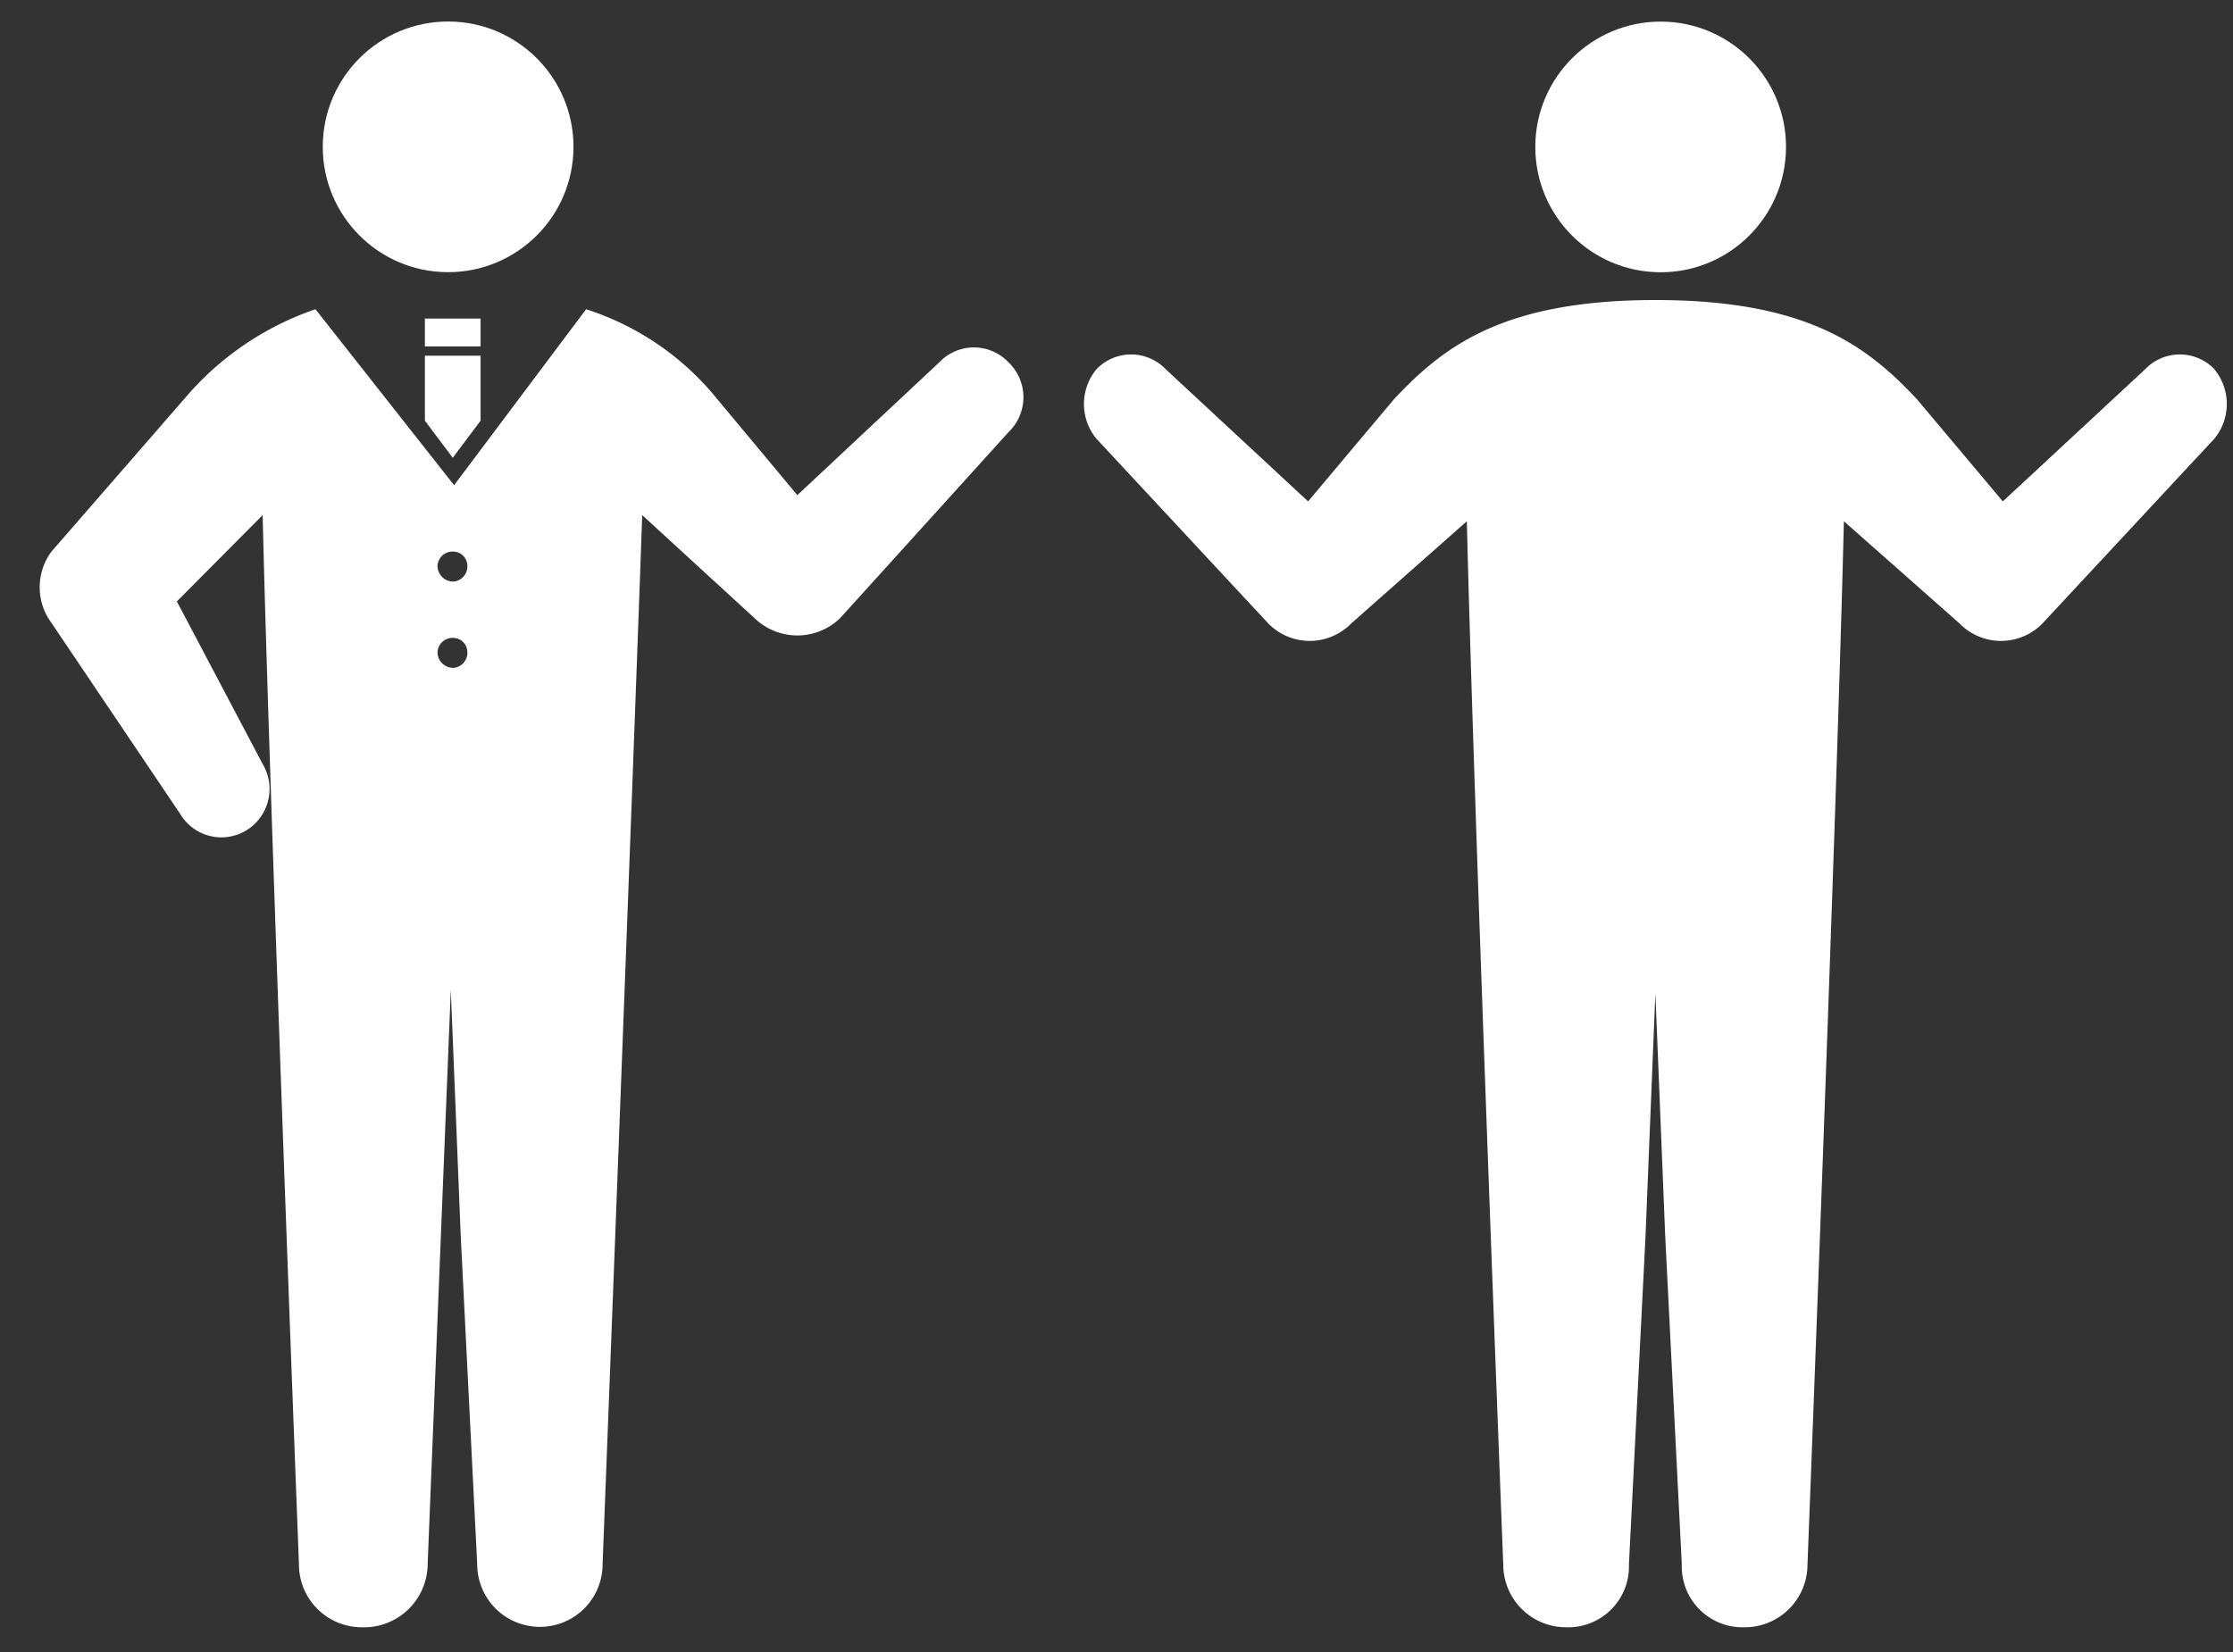 <svg height="37" viewBox="0 0 50 37" width="50" xmlns="http://www.w3.org/2000/svg" xmlns:xlink="http://www.w3.org/1999/xlink"><rect x="0" y="0" width="50" height="37" fill="#333333" stroke="none"/><clipPath id="a"><path d="m0 0h50v37h-50z"/></clipPath><g clip-path="url(#a)" fill="#fff"><path d="m0 0h50v37h-50z" opacity="0"/><circle cx="10.034" cy="3.289" r="2.807" transform="matrix(.003 -1 1 .003 6.715 13.313)"/><path d="m9.514 7.135h1.247v.624h-1.247z"/><path d="m10.138 10.253.623-.831v-1.455h-1.247v1.455z" fill-rule="evenodd"/><path d="m10.168 13.024a.35.35 0 0 1 -.37-.372.339.339 0 0 1 .37-.297.319.319 0 0 1 .296.297.34.34 0 0 1 -.296.372zm0 1.933a.35.35 0 0 1 -.37-.372.339.339 0 0 1 .37-.297.319.319 0 0 1 .296.297.34.34 0 0 1 -.296.372zm12.415-6.841a1.067 1.067 0 0 0 -1.552 0l-3.178 2.974-1.921-2.305a6.217 6.217 0 0 0 -2.808-1.859l-2.956 3.941-3.104-3.941a6.656 6.656 0 0 0 -2.808 1.859l-3.104 3.569a1.345 1.345 0 0 0 -.074 1.487l2.956 4.387a1.073 1.073 0 0 0 1.478.372 1.087 1.087 0 0 0 .37-1.487l-1.922-3.643 1.921-1.933c.148 6.32.813 23.496.813 23.496a1.407 1.407 0 0 0 1.404 1.413 1.425 1.425 0 0 0 1.478-1.413l.296-7.361.222-5.502.222 5.502.369 7.361a1.404 1.404 0 1 0 2.808 0s.665-17.176.887-23.496l2.513 2.305a1.377 1.377 0 0 0 1.921 0l3.769-4.164a1.083 1.083 0 0 0 0-1.562z" fill-rule="evenodd"/><circle cx="37.173" cy="3.289" r="2.807" transform="matrix(.003 -1 1 .003 33.784 40.454)"/><path d="m49.587 8.272a1.075 1.075 0 0 0 -1.556 0l-3.185 2.958-1.926-2.292c-1.111-1.183-2.444-2.218-5.852-2.218s-4.741 1.035-5.852 2.218l-1.926 2.292-3.185-2.958a1.075 1.075 0 0 0 -1.556 0 1.224 1.224 0 0 0 0 1.553l3.852 4.141a1.298 1.298 0 0 0 1.852 0l2.592-2.292c.148 6.286.815 23.367.815 23.367a1.405 1.405 0 0 0 1.407 1.405 1.361 1.361 0 0 0 1.407-1.405l.37-7.321.222-5.472.222 5.472.37 7.321a1.361 1.361 0 0 0 1.407 1.405 1.405 1.405 0 0 0 1.407-1.405s.667-17.082.815-23.367l2.592 2.292a1.298 1.298 0 0 0 1.852 0l3.852-4.141a1.224 1.224 0 0 0 .001-1.553z" fill-rule="evenodd"/></g></svg>